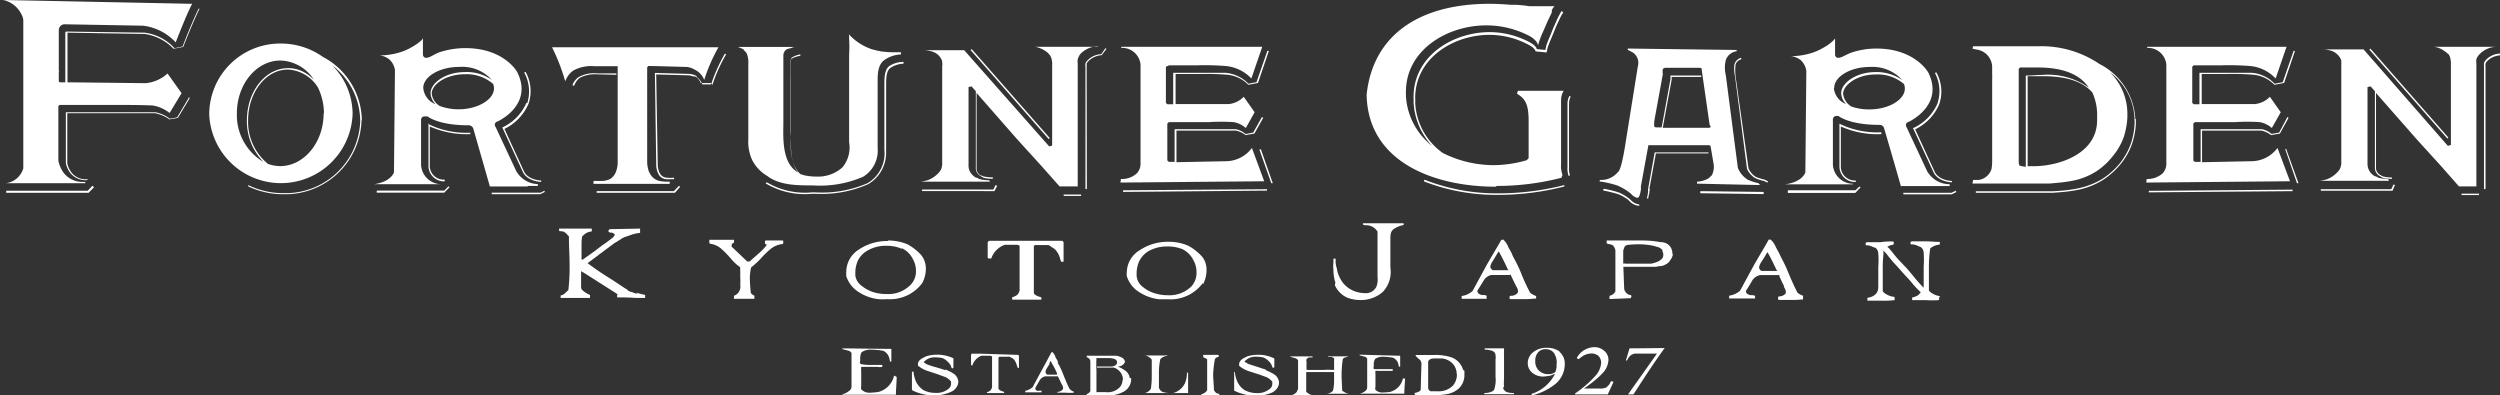<svg xmlns="http://www.w3.org/2000/svg" viewBox="0 0 229.65 36.32"><rect x="0" y="0" width="229.65" height="36.32" fill="#333333" stroke="none"/><defs><style>.cls-1{fill:#fff;}</style></defs><g id="レイヤー_2" data-name="レイヤー 2"><g id="contents"><g id="レイヤー_2-2" data-name="レイヤー 2"><g id="レイヤー_1-2" data-name="レイヤー 1-2"><path class="cls-1" d="M51.92,7.46a18.15,18.15,0,0,0-1.21-3.12H66a15.5,15.5,0,0,0-1.31,3,1.73,1.73,0,0,0-.89-.95,1.71,1.71,0,0,0-.71-.24c-.08,0-2.71-.08-3.54-.09l-.1.13v8.74a2.76,2.76,0,0,0,.1.64.87.87,0,0,0,.13.32,1.29,1.29,0,0,0,1,.75,3.79,3.79,0,0,0,.58.05h.26v.2h-7v-.27h.79a1.71,1.71,0,0,0,.76-.19,1.36,1.36,0,0,0,.49-.6,2.47,2.47,0,0,0,.18-1.07V6.2l0-.12H54.58a3.41,3.41,0,0,0-1.93.41,2,2,0,0,0-.66.82l-.07.15M68.33,4.62a.81.81,0,0,1,.33.48,2.31,2.31,0,0,1,.08.78v6.89a4.08,4.08,0,0,0,.35,1.92,3.57,3.57,0,0,0,1.37,1.46c1.15.88,2.76.88,4.18.88a10,10,0,0,0,4.62-.78,2.8,2.8,0,0,0,1.36-2.65V7.48c0-.63,0-1.57.67-2A2.84,2.84,0,0,1,82.76,5v-.2h-.5a8.36,8.36,0,0,1-1.32-.08,8.27,8.27,0,0,1-.83-.19,5,5,0,0,1-2-1.24L78,3.14v.4a12.85,12.85,0,0,1,0,1.52v8a2.86,2.86,0,0,1-.62,2.32,3.36,3.36,0,0,1-2.42.84,5.16,5.16,0,0,1-1-.1L73.54,16c-.88-.74-1-2.27-.88-3.91V7.33a13.22,13.22,0,0,1,0-1.78c0-.11,0-.14.07-.16a1.46,1.46,0,0,1,.36-.16,2.07,2.07,0,0,1,.43-.1V5a2.22,2.22,0,0,0-.37.09,2.09,2.09,0,0,0-.4.19.36.36,0,0,0-.12.26,17.42,17.42,0,0,0,0,1.77v4.78c0,1.51,0,2.91.68,3.75-1.42-.8-1.38-2.93-1.35-4.39V5.08a.69.69,0,0,1,.27-.53,1.42,1.42,0,0,1,.4-.12A1.76,1.76,0,0,1,73,4.31H67.76a2.41,2.41,0,0,1,.57.25M84.43,16.7h0M100.9,4.3H95.08a2,2,0,0,1,.53.16.8.8,0,0,1,.23.11,2.82,2.82,0,0,1,.36.24.53.53,0,0,1,.13.13l.06.06a.92.92,0,0,1,.16.27,1.71,1.71,0,0,1,.1.74v7.36l-.27.08L88.57,4.61H84.91a3.47,3.47,0,0,1,.55.08,1.59,1.59,0,0,1,.67.31,1.46,1.46,0,0,1,.42.62v.12a1,1,0,0,1,0,.34v8.85a1.45,1.45,0,0,1-.1.62,1.48,1.48,0,0,1-.25.35,2.66,2.66,0,0,1-.94.64,4,4,0,0,1-.69.15h6.37l-.08-.13v0h-.07a4.62,4.62,0,0,1-.65-.07,1.32,1.32,0,0,1-.41-.17h-.08a1.44,1.44,0,0,1-.34-.27,1.19,1.19,0,0,1-.34-.88V8l.27-.07.4.45v7a.77.77,0,0,0,.24.63.66.66,0,0,0,.23.18l.09.05a.66.66,0,0,0,.27.12,2.88,2.88,0,0,0,.59.06h.14v-.13H91a3.7,3.7,0,0,1-.57-.07.43.43,0,0,1-.22-.09l-.1,0a.62.62,0,0,1-.2-.16.68.68,0,0,1-.2-.54V8.54l3.69,4.21,2.28,2.51,1.65,1.86H99V5.84a1.28,1.28,0,0,1,0-.39A1.52,1.52,0,0,1,99.21,5a2.23,2.23,0,0,1,1.58-.74Zm128.49,0h-5.83a2,2,0,0,1,.53.13l.23.11.36.24a.93.93,0,0,1,.14.14l.05,0a1,1,0,0,1,.17.27,2.12,2.12,0,0,1,.1.75v7.38l-.28.08-7.74-8.86h-3.7a2.16,2.16,0,0,1,.56.08,1.45,1.45,0,0,1,.65.31,1.41,1.41,0,0,1,.44.61v.12a1.93,1.93,0,0,1,0,.34v8.86a1.34,1.34,0,0,1-.11.62,1.2,1.2,0,0,1-.25.34,2.54,2.54,0,0,1-.94.64,3.93,3.93,0,0,1-.68.15h6.37l-.08-.12v-.05h-.07a4.62,4.62,0,0,1-.65-.07.88.88,0,0,1-.4-.17h-.09a1.7,1.7,0,0,1-.34-.26,1.28,1.28,0,0,1-.35-.89V8l.28-.07.4.45v7a.85.85,0,0,0,.23.63,1.08,1.08,0,0,0,.24.18l.09.05a.66.66,0,0,0,.27.12,5.73,5.73,0,0,0,.58.07h.15v-.13h-.16a3.7,3.7,0,0,1-.57-.07.73.73,0,0,1-.22-.09l-.1-.06a.59.59,0,0,1-.2-.15.69.69,0,0,1-.21-.54V8.54l3.7,4.21,2.28,2.51,1.64,1.86h1.6V5.84a1.28,1.28,0,0,1,0-.39,1,1,0,0,1,.24-.41,2.21,2.21,0,0,1,1.58-.74ZM213,16.7h0m-98-3.11a3,3,0,0,1-2.4,1.22l-4.53.09V12h5.47a2.16,2.16,0,0,1,.88.41l.81-.14.81-1.45-.12-.07-.8,1.43-.7.13a2,2,0,0,0-.89-.44h-5.63v3h-.53l-.14-.13V11.35l.14-.13h3.67a17.65,17.65,0,0,1,2.3,0,2.28,2.28,0,0,1,1.1.54l.81-1.45-1-1.42a2.23,2.23,0,0,1-1.37.67h-4.89V6.8h2.16a23.07,23.07,0,0,1,2.52.06,3.1,3.1,0,0,1,2,.93h0l.89-.17,1-2.95h-.14l-1,2.88-.74.14a3.33,3.33,0,0,0-2.08-1c-.33,0-1.18,0-2.53,0h-2.3V9.58h-.52l-.15-.12V6.13L107.4,6H110a23.41,23.41,0,0,1,2.54.06,3.69,3.69,0,0,1,2.41,1.15l1-2.91H103v.1a1.69,1.69,0,0,1,1.77,1.53v9.13a1.25,1.25,0,0,1-.36.88,2,2,0,0,1-1.44.5l-.05.33,13.21-.12Zm94.21,0a3,3,0,0,1-2.4,1.22l-4.53.09V12h5.46a2.22,2.22,0,0,1,.88.41l.81-.14.8-1.45-.11-.07-.76,1.43-.7.12a1.9,1.9,0,0,0-.89-.43h-5.62v3h-.54l-.13-.13V11.35l.14-.13h3.67a17.65,17.65,0,0,1,2.3,0,2.28,2.28,0,0,1,1.1.54l.82-1.45-1-1.42a2.23,2.23,0,0,1-1.37.67h-4.89V6.8h2.16a23.07,23.07,0,0,1,2.52.06,3.12,3.12,0,0,1,2,.93h0l.89-.17,1-2.95h-.13l-1,2.88-.74.14a3.28,3.28,0,0,0-2.08-1c-.33,0-1.18,0-2.53,0h-2.3V9.58h-.52l-.14-.12V6.13l.13-.13h2.58a23.52,23.52,0,0,1,2.54.06,3.65,3.65,0,0,1,2.41,1.15l1-2.91H197.24v.1A1.69,1.69,0,0,1,199,5.93v9.13a1.25,1.25,0,0,1-.36.88,2.06,2.06,0,0,1-1.44.5l-.05.33,13.21-.12ZM48.49,17.13H45l-1.52-5.31a.45.45,0,0,0-.44-.31c-2.8,0-3.76-.81-3.77-.82H39a.32.32,0,0,0-.32.28v4.18a1.87,1.87,0,0,0,1.87,1.77h-6.2c1.56-.21,1.83-1.06,1.84-1.09l.09-9.39a1.61,1.61,0,0,0-.54-1,1.66,1.66,0,0,0-.88-.35,6.52,6.52,0,0,0,1.58-.2,5.18,5.18,0,0,0,1.42-.58,4.67,4.67,0,0,0,.89-.64l.1-.17V5a.32.32,0,0,0,.22.31h.1a1,1,0,0,0,.34-.09L39.93,5a4.28,4.28,0,0,1,.44-.2,7.7,7.7,0,0,1,2.38-.38c3.54,0,4.74,2.16,4.75,2.18,1.52,3-1.66,4.49-1.77,4.55a.3.3,0,0,0-.2.12c-.13.09-.07.3,0,.4l1.87,4a2.34,2.34,0,0,0,2,1.24.11.11,0,0,1,0,.08.07.07,0,0,1,0,.09h-.93M40.4,9.74a5,5,0,0,0,1.72.3c1.77,0,3.26-.89,3.26-1.93a1.1,1.1,0,0,0-.08-.4,3.72,3.72,0,0,0-2.59-.89c-1.77,0-3.05.95-3.05,1.77a1.52,1.52,0,0,0,.74,1.15M40,9.56a1.49,1.49,0,0,1-.45-1c0-.89,1.3-1.94,3.18-1.94a3.94,3.94,0,0,1,2.46.73,3.66,3.66,0,0,0-3.05-1.2c-1.77,0-3.26.89-3.26,1.93A1.77,1.77,0,0,0,40,9.57m130.2,7.36H164c1.56-.21,1.83-1.06,1.84-1.09l.09-9.33a1.65,1.65,0,0,0-.53-1,1.73,1.73,0,0,0-.89-.35,6.52,6.52,0,0,0,1.58-.2,5.25,5.25,0,0,0,1.41-.58,4,4,0,0,0,.89-.64l.18-.2V5a.3.3,0,0,0,.22.31h.09a1,1,0,0,0,.34-.09l.38-.18a3.62,3.62,0,0,1,.45-.2,7.22,7.22,0,0,1,2.31-.38c3.54,0,4.74,2.16,4.76,2.18,1.51,3-1.68,4.49-1.77,4.55a.27.27,0,0,0-.2.12c-.13.09-.06.3,0,.4l1.87,4a2.37,2.37,0,0,0,2.07,1.21.11.11,0,0,1,0,.08.14.14,0,0,1,0,.09h-4.48c-.56-2-1.54-5.32-1.54-5.32a.42.42,0,0,0-.43-.3c-2.8,0-3.75-.81-3.76-.82h-.18a.33.33,0,0,0-.33.28v4.18a1.86,1.86,0,0,0,1.86,1.77ZM170,9.76a4.79,4.79,0,0,0,1.72.29c1.77,0,3.26-.88,3.26-1.92a1.15,1.15,0,0,0-.08-.41,3.72,3.72,0,0,0-2.59-.88c-1.77,0-3,1-3,1.77A1.53,1.53,0,0,0,170,9.74m-1.54-1.63a1.76,1.76,0,0,0,1.12,1.45,1.49,1.49,0,0,1-.45-1c0-.89,1.3-1.94,3.18-1.94a4.09,4.09,0,0,1,2.44.74,3.7,3.7,0,0,0-3-1.21c-1.77,0-3.26.89-3.26,1.93m-31,9a23.76,23.76,0,0,0,5.94-.75l.1-.27a2.38,2.38,0,0,1-.13-1V9.25a1.87,1.87,0,0,1,.1-.62,1.55,1.55,0,0,1,.14-.29h-4.2l-.09.27h0c.82.48,1.07,1.07,1.07,2.52v3.4l-.18.19a11.18,11.18,0,0,1-2.93.45,10.43,10.43,0,0,1-4.78-1.12A6,6,0,0,1,130,9.41,2.29,2.29,0,0,0,130,9V9c0-3.63,3.48-5.8,6.85-5.8a7.68,7.68,0,0,1,3.72,1,1.39,1.39,0,0,1,.41.35.53.53,0,0,1,.08.17h0l1,.1.06-.19a1.47,1.47,0,0,1,.08-.35c.09-.24.18-.48.31-.78l.23-.55c.09-.23.18-.47.29-.7l.29-.62.1-.19a1.27,1.27,0,0,1,.18-.27L143.47,1a1.67,1.67,0,0,0-.18.28l-.13.24c-.11.23-.19.41-.27.59s-.21.46-.3.7l-.22.55c-.12.25-.22.52-.32.79a3,3,0,0,1-.08.36v.08l-.8-.08a.49.49,0,0,0-.08-.18,1.82,1.82,0,0,0-.45-.38,7.86,7.86,0,0,0-3.79-1c-3.44,0-7,2.23-7,5.95a.29.29,0,0,0,0,.13,1.61,1.61,0,0,1,0,.31,6.32,6.32,0,0,0,1.69,4.05,6.26,6.26,0,0,1-2.39-4.56V8.64a.74.74,0,0,1,0-.21c0-3.82,3.76-6.1,7.39-6.1a8.52,8.52,0,0,1,4,1,2.07,2.07,0,0,1,.58.48,1,1,0,0,1,.17.36h0a2.9,2.9,0,0,1,.12-.42,7.81,7.81,0,0,1,.31-.78l.22-.5c.1-.23.2-.47.31-.7s.18-.38.3-.62l0-.23a2.16,2.16,0,0,1,.24-.35h-2.32L140,.5l-.68-.06h-.56C138,.38,137.4.35,136.84.35c-6.63,0-10.74,3-11.3,8.34.1,6.2,6.2,8.46,11.86,8.46M161.71,17l-5.82-.13,0-.06v-.06l0-.06c.25,0,1.05-.15,1.28-.54h.05a1.67,1.67,0,0,0,.18-1.16l-.27-1.58-.11-.07h-5.6l-.68,3.73a1.22,1.22,0,0,0,0,.27,2.68,2.68,0,0,1-.11.55c-.05.19-.13.28-.26.28a1.06,1.06,0,0,1-.49-.31l-.18-.16a5.14,5.14,0,0,0-1.13-.66,10,10,0,0,0-1.51-.36h-.12V16.6l.06-.07a2,2,0,0,0,1.62-.72c.16-.1.4-.67.74-2.91l1.09-6.79a1.15,1.15,0,0,0-.51-1.32l-.41-.21V4.46l10,.13v.12a1.21,1.21,0,0,0-1,.82,2.84,2.84,0,0,0,0,1.36l1.11,8.53a2.27,2.27,0,0,0,.93,1.1,5.66,5.66,0,0,0,1,.32l0,.06Zm-4.66-5.51-.73-5.06h0a.15.15,0,0,0,0-.11.21.21,0,0,0-.18-.09H153a.28.28,0,0,0-.27.16v.31a.39.39,0,0,1,0,.21l-.77,4.22v.14a.76.76,0,0,0,0,.3c0,.09.07.13.2.13h.48l.81-4.43V7.11l0-.17h2.82v.13h-2.71v.24l-.82,4.43H157a.17.17,0,0,0,.15-.13ZM97.71,18h1.6v-.13h-1.6ZM56.62,6.87V6.74H54.85a2.93,2.93,0,0,0-1.71.35,1.61,1.61,0,0,0-.53.65l0,.13h.12l.06-.11a1.57,1.57,0,0,1,.47-.61,3,3,0,0,1,1.63-.32ZM61.9,17.56H54.81v.15H62l.48-.55-.11-.09Zm3.54-9.75A14.13,14.13,0,0,1,66.7,5l-.11-.08a15.6,15.6,0,0,0-1.27,2.83h-.81A1.28,1.28,0,0,0,64,7.09V7l-.18-.1a2.47,2.47,0,0,0-.47-.11l-3.11-.09h-.08l.12,8.45a1.82,1.82,0,0,0,.08.52,1.17,1.17,0,0,0,.1.26.87.87,0,0,0,.71.53,4.17,4.17,0,0,0,.5,0h.25v-.14a2.81,2.81,0,0,1-.71,0,.77.77,0,0,1-.62-.45,1.17,1.17,0,0,1-.09-.24,1.69,1.69,0,0,1-.08-.5l-.14-8.29,3,.08a2.73,2.73,0,0,1,.41.1l.09,0h.06a1.14,1.14,0,0,1,.53.61v0h1Zm24.91,9.75h1l.25-.49L91.45,17l-.2.41H84.7v.14h5.65ZM99.82,6.07V5.85a.7.7,0,0,1,.14-.21,1.89,1.89,0,0,1,1.24-.57l.44-.58-.1-.06-.38.55a1.83,1.83,0,0,0-1.29.6.6.6,0,0,0-.16.25.57.57,0,0,0,0,.26V17.37h.13Zm-3.39,6.61L89.26,4.51l-.1.09,7.17,8.17Zm123.23,4.7h-6.47v.14h6.59L220,17l-.13-.06Zm6.46.54h1.6v-.13h-1.6Zm3.52-13a1.89,1.89,0,0,0-1.3.6,1.32,1.32,0,0,0-.16.25,1.22,1.22,0,0,0,0,.27V17.37h.14V6.07a.81.81,0,0,1,0-.22.8.8,0,0,1,.13-.21,1.77,1.77,0,0,1,1.2-.55Zm-4.73,7.72-7.16-8.17-.1.09,7.17,8.17ZM103.17,17.63l13.22-.12v-.13l-13.22.1Zm13.75-.8-1.1-3.13-.13.05,1.09,3.08Zm80.47.7v.14l13.21-.11v-.14Zm12.53-3.83L211,16.83l.14,0L210,13.66Zm-160.25,4c-.29,0-.59,0-.88,0H45.17v.14h4.46l.42-.21L50,17.52Zm-8.86-.19h-6.2v.19h6.2l.48-.5-.09-.09Zm-1.45-6.2v4a1.43,1.43,0,0,0,1.49,1.35V16.5a1.28,1.28,0,0,1-1.37-1.21h0V11.62a8.34,8.34,0,0,0,3.72.7v-.13a7.85,7.85,0,0,1-3.76-.75Zm9-1.87a4.43,4.43,0,0,1-2.22,2.27h0l1.85,4c.35.88,1.5,1,1.72,1v-.13c-.21,0-1.28-.11-1.6-.89l-1.77-3.85a4.56,4.56,0,0,0,2.21-2.31,3.62,3.62,0,0,0-.27-2.93l-.13.06a3.56,3.56,0,0,1,.28,2.82m122,8h-6.2v.24h6.2l.48-.5-.1-.09Zm7.56-8a4.45,4.45,0,0,1-2.21,2.27h-.06l1.86,4c.35.88,1.5,1,1.72,1v-.13c-.21,0-1.28-.11-1.6-.89l-1.77-3.85a4.53,4.53,0,0,0,2.21-2.31,3.62,3.62,0,0,0-.27-2.93l-.13.06A3.54,3.54,0,0,1,178,9.42m1.26,8.29c-.29,0-.59,0-.88,0h-3.54v.14h4.45l.42-.21-.06-.12Zm-6.44-5.42v-.14a7.83,7.83,0,0,1-3.75-.74l-.1-.05v4a1.44,1.44,0,0,0,1.5,1.36v-.14a1.29,1.29,0,0,1-1.37-1.19V11.62a8.2,8.2,0,0,0,3.72.7M144.2,9.07a1.11,1.11,0,0,1,.09-.19l-.11-.07a2.12,2.12,0,0,0-.11.21,1.69,1.69,0,0,0-.08.5c0,.23,0,.45,0,.67v5.18a2.1,2.1,0,0,0,.1.79l.13-.05a1.86,1.86,0,0,1-.09-.74V9.53a1.77,1.77,0,0,1,.07-.46m52,1.86v.48a7,7,0,0,1-.37,1.86,6.17,6.17,0,0,1-1,1.77,7.32,7.32,0,0,1-1.62,1.47,6.89,6.89,0,0,1-2.38.94,14.43,14.43,0,0,1-1.47.2l-.78.06H181.5v-.14h7.07l.77-.05a14.23,14.23,0,0,0,1.46-.2,7.17,7.17,0,0,0,2.33-.89,7.26,7.26,0,0,0,1.6-1.43,6.33,6.33,0,0,0,1-1.78,6.67,6.67,0,0,0,.35-1.82v-.07a.61.61,0,0,0,0-.19v-.21a5.54,5.54,0,0,0-2.26-4.29,5.35,5.35,0,0,1,1.6,3.71v.44a7,7,0,0,1-.34,1.82,5.65,5.65,0,0,1-.95,1.67,6.53,6.53,0,0,1-1.5,1.42,6.34,6.34,0,0,1-2.17.89,13.47,13.47,0,0,1-1.42.2l-.76.07h-7.09l.06-.33h.52a1.47,1.47,0,0,0,1.17-1,4.34,4.34,0,0,0,.06-.71V7.37a5.42,5.42,0,0,0,0-.57V6.12a1.65,1.65,0,0,0-1.44-1.57l-.37-.08.06-.22h6a9.49,9.49,0,0,1,5.61,1.63,6,6,0,0,1,3.29,5.05m-10.63,4.29a3.78,3.78,0,0,0,.57.1V6.94h.17c.38,0,.88-.06,1.34-.06a6.51,6.51,0,0,1,4.28,1.17c-.82-1.22-2.37-1.85-4.67-1.85h-1.64l-.13.12V15ZM187.64,7h-1.38v8.27h.51c2.36,0,5.87-1.13,5.87-4.22v-.35a4.94,4.94,0,0,0-.44-2.21c-.88-1-2.36-1.49-4.54-1.49M149.57,18.39l.13.1a1.33,1.33,0,0,0,.88.42v-.13a1.25,1.25,0,0,1-.76-.39l-.12-.11a4.33,4.33,0,0,0-1-.6,10,10,0,0,0-1.31-.33h-.08l-.06.12.11.05a11.74,11.74,0,0,1,1.3.32,4.67,4.67,0,0,1,1,.58m9.66-12.5a3.41,3.41,0,0,0,.06,1.1l1.1,8.5a2,2,0,0,0,.74.84,4.12,4.12,0,0,0,.84.27l.29.15.06-.12-.31-.16a4.6,4.6,0,0,1-.82-.26,1.8,1.8,0,0,1-.66-.76L159.43,7a4.79,4.79,0,0,1,0-1.07h0a.72.72,0,0,1,.52-.48V5.31a.84.84,0,0,0-.62.6m-7.82,11.45.6-3.27h4.83V14H152l-.61,3.38v.27a5.08,5.08,0,0,1-.11.58h.13c0-.17.08-.37.11-.59a.52.52,0,0,1,.05-.27m10.44.26-5.82-.07v.19l5.82.08ZM81.4,13.76v-6c0-.5,0-1.27.42-1.54A2.33,2.33,0,0,1,83,5.85V5.69a2.34,2.34,0,0,0-1.28.36c-.47.31-.48,1.12-.48,1.66v6.05a3.18,3.18,0,0,1-1.55,3.07,10.54,10.54,0,0,1-4.83.84h-.25a6.87,6.87,0,0,1-4.18-.93l-.09.11a7,7,0,0,0,4.27.95h.25a10.66,10.66,0,0,0,4.89-.88,3.35,3.35,0,0,0,1.64-3.16M16.83,4.25l-.8.18A4.47,4.47,0,0,0,13.29,3L6.15,2.9A.12.12,0,0,0,6,3H6V7.56H5.49L5.4,7.48h0V6.55h.06L5.4,6.48V2.75a.54.54,0,0,1,.54-.52l7.2.13a4.9,4.9,0,0,1,3,1.53c.39-1,1.05-2.66,1.51-3.54L.28,0A2.43,2.43,0,0,1,2,1.38a1.16,1.16,0,0,1,.14.47c0,.28,0,12.56,0,13.61A1.9,1.9,0,0,1,.53,16.83h7.3v-.12H7.66a2.19,2.19,0,0,1-1.77-.78,2.78,2.78,0,0,1-.53-1.19v-5l.12-.1h5.25c1.1,0,2.2,0,3.3.05a3.4,3.4,0,0,1,1.55.69l1.1-1.82L15.39,6.75a3.44,3.44,0,0,1-2,.89L6.2,7.56V3l7.09.12a4.59,4.59,0,0,1,2.65,1.36l.89-.17c.45-1.13,1.07-2.66,1.5-3.5L18.25.79c-.44.88-1.06,2.38-1.47,3.46m16.43,6.83A7,7,0,0,1,26,17.84a7.37,7.37,0,0,1-3.2-.72V17a7.25,7.25,0,0,0,3.2.74,6.86,6.86,0,0,0,7.09-6.62h0A6.47,6.47,0,0,0,30.51,6a6.32,6.32,0,0,1,1.88,4.49,6.59,6.59,0,0,1-13.17,0A6.51,6.51,0,0,1,25.8,4a6.64,6.64,0,0,1,3.85,1.22,6.68,6.68,0,0,1,3.59,5.84m-9,3.86a5.35,5.35,0,0,1-1.56-3.86c0-2.66,1.69-4.8,3.78-4.8a3,3,0,0,1,1.33.3,3.8,3.8,0,0,1,1.05.77,3.78,3.78,0,0,0-3.08-1.77c-2.2,0-4,2.17-4,4.85a5,5,0,0,0,2.48,4.49m5.52-4.49a5.61,5.61,0,0,0-.54-2.35,3.43,3.43,0,0,0-2.78-1.67c-2,0-3.65,2.09-3.65,4.67a5,5,0,0,0,1.83,4,3.51,3.51,0,0,0,1.11.2c2.2,0,4-2.18,4-4.86M8.49,17.06h0l-.43.46H.57v.19H8.14l.5-.51-.1-.09Zm122.33-.54v.15a18.25,18.25,0,0,0,6.81,1.23,24.34,24.34,0,0,0,6.07-.77V17a24.55,24.55,0,0,1-6,.76,18,18,0,0,1-6.81-1.24M17.33,9l-1.06,1.78-.66.13a3.23,3.23,0,0,0-1.35-.6H6.05V15a2.23,2.23,0,0,0,.43.92,1.81,1.81,0,0,0,1.44.63H8l.08-.08-.05,0H7.91a1.67,1.67,0,0,1-1.32-.59A2.22,2.22,0,0,1,6.18,15V10.4h8.06a3.42,3.42,0,0,1,1.33.57l.77-.14L17.44,9l-.11-.06ZM71.91,22.09H70.33l-.06.06v.23l.07.06a.15.15,0,0,1,.07,0v.1a5.6,5.6,0,0,1-.76.78l-.2.18c-.21.18-.42.36-.58.52h-.23l-1.43-1.36a.2.2,0,0,1,0-.11.28.28,0,0,1,.05-.16.19.19,0,0,1,.12-.07l.05-.06v-.23l-.11,0H65.16l0,.08v.22l.07.06a1.93,1.93,0,0,1,1,.44,9.24,9.24,0,0,1,.88.89,4.12,4.12,0,0,0,.89.83,1,1,0,0,0,0,.25q0,.34,0,.69a5.06,5.06,0,0,1,0,.68.89.89,0,0,1-.58,1v.28h1.75l.13,0v-.22l0-.07a.75.75,0,0,1-.33-.25q-.07-.65-.09-1.29A4.29,4.29,0,0,1,69,24.56a7.18,7.18,0,0,0,.95-.88,7.93,7.93,0,0,1,.89-.85,2,2,0,0,1,1.05-.41l.06-.07v-.22Zm9.67,0a4.71,4.71,0,0,1,1.78.35,4.93,4.93,0,0,1,1.27,1,2,2,0,0,1,.42,1.25A2.83,2.83,0,0,1,84.72,26a3.69,3.69,0,0,1-3.22,1.48,5.34,5.34,0,0,1-.8,0,4.13,4.13,0,0,1-1.77-.62,2.7,2.7,0,0,1-1.19-1.49,2.54,2.54,0,0,1,0-.39,2.42,2.42,0,0,1,1.16-2.06,4.64,4.64,0,0,1,2.68-.78m1.25.71a3.41,3.41,0,0,0-1.34-.27,3.31,3.31,0,0,0-1.77.42,2.18,2.18,0,0,0-.89.89,2.73,2.73,0,0,0-.26,1.16v.24a1.39,1.39,0,0,0,.56.95,3.4,3.4,0,0,0,1.07.59,4,4,0,0,0,1.24.18,2.87,2.87,0,0,0,2.13-.77,1.75,1.75,0,0,0,.57-1.32,2.16,2.16,0,0,0-.28-1.11,2.11,2.11,0,0,0-1-1M110.49,26a3.68,3.68,0,0,1-3.23,1.49h-.79a4.23,4.23,0,0,1-1.78-.63,2.66,2.66,0,0,1-1.18-1.49,1.28,1.28,0,0,1,0-.39A2.4,2.4,0,0,1,104.67,23a4.65,4.65,0,0,1,2.71-.79,4.48,4.48,0,0,1,1.77.36,4.84,4.84,0,0,1,1.27,1,1.89,1.89,0,0,1,.41,1.26,2.7,2.7,0,0,1-.33,1.3M109.91,25a2.17,2.17,0,0,0-.29-1.11,2.2,2.2,0,0,0-1-1,3.62,3.62,0,0,0-1.34-.25,3.47,3.47,0,0,0-1.78.43,2.27,2.27,0,0,0-.83.88,2.73,2.73,0,0,0-.26,1.16v.24a1.43,1.43,0,0,0,.56,1,3.19,3.19,0,0,0,1.07.58,4.06,4.06,0,0,0,1.24.19,2.88,2.88,0,0,0,2.13-.78,1.81,1.81,0,0,0,.5-1.32M95.14,22.51h1.17a1.42,1.42,0,0,1,.23.14l.09.07A1.12,1.12,0,0,1,97,23a2,2,0,0,1,.36.68l.11.36.08,0h.15V22.23l-.13-.11H90.84l-.11.13v1.43l.06.06H91l.06,0a2,2,0,0,1,1.24-1.25H93.5l.16.08v4.14l-.14.3a1.06,1.06,0,0,1-.54.29v.23h2.43l.25,0v-.15l0-.07a1.71,1.71,0,0,1-.3-.09c-.25-.1-.39-.21-.39-.34V22.6l.08-.08ZM58.56,27l-.36-.1a.33.33,0,0,0-.18-.08h-.08l-.15-.09h-.06l-.1-.12-.3-.18h0l-.13-.09-1-.66c-.7-.43-1.38-.88-2-1.34l-.26-.2v0l.08,0,.81-.6a1.24,1.24,0,0,0,.22-.18l.15-.1.07-.05.84-.63s.19-.13.33-.25l.19-.1a1.2,1.2,0,0,1,.24-.15l.19-.13.08-.05a1.57,1.57,0,0,1,.42-.18l.24-.08a3.69,3.69,0,0,1,1-.25h0V21L56,21.05l-.12.15v.05l.14.12h.21l.24.14a.32.32,0,0,1-.07.19l-.1.12-.3.23-.29.22-.38.26-.38.29-.24.18a.61.61,0,0,1-.16.12l-.11.08-.94.67-.08-.06V22.36a4.07,4.07,0,0,1,.05-.61,1.22,1.22,0,0,1,.89-.49h0V21h-3v.22h0l.39.05a1,1,0,0,1,.27.19l.24.25c0,.95.06,1.77.06,2.42a18.13,18.13,0,0,1-.11,2.51l-.32.31a.75.75,0,0,1-.39.19h0v.23h2.7l0-.21v-.06c-.71-.33-.8-.57-.82-.64V24.91h0l.34.2L56.69,27l.07.06v0h-.07v.26h.16c.48,0,.95,0,1.52.05h.89v-.28c-.28-.06-.55-.13-.82-.21m82.52.55a8.47,8.47,0,0,1-1.13.05h-1.1l-.06-.05v-.19l.05-.07a.82.82,0,0,0,.68-.25c.11-.18,0-.44-.13-.64l-.05-.1c-.15-.29-.28-.58-.43-.89l0-.08-.1.05H137a1.08,1.08,0,0,0-.67.45l-.62,1a.34.34,0,0,0,.23.32.42.42,0,0,0,.24.07.82.82,0,0,1,.38.06l0,.06v.18l0,.05h-2.29v-.26a1.87,1.87,0,0,0,1-.46l1.26-2.32c.5-.89,1-1.69,1.37-2.36l.18-.05a1.79,1.79,0,0,1,.46.66,1.3,1.3,0,0,0,.14.26l.17.32.05.12a4.09,4.09,0,0,0,.23.47,11.33,11.33,0,0,1,.58,1.22,17.75,17.75,0,0,0,.81,1.77c0,.05.13.19.59.38l0,.06v.17Zm-2.33-2.57-.12-.11c-.18-.4-.42-.89-.66-1.34l-.17-.31h0a1.51,1.51,0,0,0-.18.26l-.07.12-.34.56a1.14,1.14,0,0,0-.19.47c0,.1.08.21.23.31h1.58m26.92,2.33v.29l0,.06a8.62,8.62,0,0,1-1.13.05h-1.1l-.06-.05v-.2l.05-.07A.87.87,0,0,0,164,27c.12-.18,0-.44-.13-.65l0-.1c-.15-.28-.28-.57-.42-.88v-.1l-.11,0h-1.67a1.19,1.19,0,0,0-.68.45c-.2.34-.4.69-.61,1a.31.31,0,0,0,.22.32.36.36,0,0,0,.24.07,1,1,0,0,1,.38.06v.25H158.9l-.06,0v-.26a1.9,1.9,0,0,0,1-.45l1.27-2.34c.5-.89,1-1.68,1.36-2.36l.18,0a1.75,1.75,0,0,1,.46.65l.14.27.17.31.06.12c.07.16.15.32.23.47q.32.6.57,1.23c.33.78.6,1.38.81,1.77,0,.05.14.18.59.37m-2.36-2.28-.12-.11c-.19-.39-.42-.89-.66-1.33-.07-.12-.17-.3-.17-.31h0a1.2,1.2,0,0,0-.18.26l-.06.11-.36.57a1.08,1.08,0,0,0-.18.46.41.41,0,0,0,.23.32h1.5m-9.67-1.6a.54.54,0,0,1,0,.18,1.39,1.39,0,0,1-.12.28l-.05.07a1.08,1.08,0,0,1-.53.5,1.21,1.21,0,0,1-.42.13h-.14l-.27.06h-3l.08,2.05a.79.79,0,0,0,.44.52h0c.17,0,.23.09.23.12l-.07.19-1.95.08h0v-.3a.79.79,0,0,0,.54-.4V23a.79.79,0,0,0-.13-.33.45.45,0,0,0-.23-.2l-.38-.08-.06-.06v-.17l0-.07h1.81c.6,0,1.1,0,1.42,0a9.79,9.79,0,0,1,1.71.15h.11a1.65,1.65,0,0,1,.32.07,1,1,0,0,1,.66,1m-.88-.29a.81.81,0,0,0-.56-.35,3.07,3.07,0,0,0-.5-.13,6.83,6.83,0,0,0-1.19-.1,8.85,8.85,0,0,0-.89.05h-.09l-.15.06a.34.34,0,0,0-.14.15l-.11.31v1.21a.36.36,0,0,1,.21,0h2.34a2.62,2.62,0,0,0,.48-.13,1.36,1.36,0,0,0,.54-.33.63.63,0,0,0,0-.72m25.54,4.16a1.56,1.56,0,0,1-.67-.22,1.12,1.12,0,0,1-.36-.29v-2a11.67,11.67,0,0,1,.12-1.87,1.51,1.51,0,0,1,.88-.35v-.25h-.06c-.42,0-.84-.05-1.26-.05h-1.27l-.1.07v.15l.05.06h.08a1.15,1.15,0,0,1,.41.08l.4.17a.65.65,0,0,1,.27.53,8.55,8.55,0,0,1,0,1.24v1.77a.67.67,0,0,0,0,.2c-.35-.36-.69-.74-1-1.14l-.57-.67-.24-.25-.31-.33c-.08-.07-.15-.16-.23-.24a6.79,6.79,0,0,1-.44-.53c-.15-.19-.28-.34-.42-.5l-.13-.1a.26.26,0,0,1,.11-.07,1.33,1.33,0,0,1,.43-.13l.05-.06v-.18l-.05-.06c-.39,0-.78,0-1.16.07h-1.28l-.09.07v.21h.08a1.15,1.15,0,0,1,.41.08l.33.14h.07a.73.73,0,0,1,.27.53,8.55,8.55,0,0,1,0,1.24v1.84c0,.54-.32.89-1,1l0,.08v.18h1.31a8.27,8.27,0,0,0,1.19-.05l0-.07v-.18l-.07-.06a1.48,1.48,0,0,1-.67-.22,1,1,0,0,1-.35-.28v-2a10.17,10.17,0,0,1,.06-1.35v-.4l.21.23a3.07,3.07,0,0,1,.28.35,2.47,2.47,0,0,1,.24.29c.09.11.31.35.47.52l.33.37c.18.21.36.41.56.62s.4.43.58.66l.27.31.49.5-.23.25a1.68,1.68,0,0,1-.56.22v.24h1.24a8.05,8.05,0,0,0,1.18,0l.06-.06v-.19Zm-55.6-1a2.28,2.28,0,0,0,1.13,1.14,3.51,3.51,0,0,0,1.16.22,3.07,3.07,0,0,0,2.1-.73,2.67,2.67,0,0,0,.71-2.27V22c0-.46,0-.82.46-1.05a2.24,2.24,0,0,1,.76-.28v-.16h-3.1l-.64,0v.07c0,.1.17.11.26.11a1.2,1.2,0,0,1,1.08.59v4.2a1.7,1.7,0,0,1-.12.89,1.1,1.1,0,0,1-.77.55,1.2,1.2,0,0,1-.38,0,2.57,2.57,0,0,1-1.86-.88,3.15,3.15,0,0,1-.56-1.11,3.15,3.15,0,0,0-.09-.42,1.87,1.87,0,0,1-.07-.4v-.35h-.2v.36a2.66,2.66,0,0,0,0,.69,3.8,3.8,0,0,0,.18,1.16M90.07,32.49h-.8l-.07.07v1h.12a1.42,1.42,0,0,1,.83-.88H91a.2.2,0,0,1,.13.09v2.83l-.1.21a.78.78,0,0,1-.37.22v.08h1.58V36L92,35.92c-.28-.12-.28-.23-.28-.27v-2.8l.07-.08h.78a.3.3,0,0,1,.3.09l.07,0a1.1,1.1,0,0,1,.23.2,1.23,1.23,0,0,1,.23.49l.09.24h.11V32.67l-.06-.07Zm8.57,3.44v.14a4.09,4.09,0,0,1-.78,0h-.73V36a.68.68,0,0,0,.49-.22c.09-.14,0-.33-.09-.48l-.35-.73H96a.84.84,0,0,0-.48.33l-.41.73a.24.24,0,0,0,.16.27h.17a.64.64,0,0,1,.24,0v.14h-1.5v-.14a1.42,1.42,0,0,0,.68-.34L95.7,34c.35-.64.65-1.19.89-1.65h.1a1.29,1.29,0,0,1,.27.45c0,.06.06.12.1.19s.08.14.11.2v.09c0,.12.1.22.15.33a7.06,7.06,0,0,1,.39.89c.23.55.41,1,.55,1.23,0,0,.11.15.41.27m-1.58-1.58,0-.14a6.67,6.67,0,0,0-.45-.88l-.12-.24h0a.39.39,0,0,0-.11.17l0,.1-.24.39a.89.89,0,0,0-.13.34.32.32,0,0,0,.17.26h1M86.8,34c-.15-.06-.42-.15-.88-.28a7.06,7.06,0,0,1-.79-.26l-.21-.13-.07-.06a1.29,1.29,0,0,1,1.1-.44,2.73,2.73,0,0,1,.64.07,1.49,1.49,0,0,1,.5.36,1,1,0,0,1,.32.54l.11.05.06-.09v-.85a3.53,3.53,0,0,0-2.51-.18l-.31.16a.92.92,0,0,0-.31.24.48.48,0,0,0-.11.47,2.65,2.65,0,0,0,.89.48l.88.29.71.26a1.39,1.39,0,0,1,.54.42.54.54,0,0,1,0,.18.55.55,0,0,1-.19.45,1.68,1.68,0,0,1-1.22.41,2.42,2.42,0,0,1-1.12-.25,2,2,0,0,1-.65-.71,3,3,0,0,1-.27-1h-.08l-.06.06V35.8l.06.07a4.43,4.43,0,0,0,2.09.45A3.68,3.68,0,0,0,87.35,36a1.12,1.12,0,0,0,.48-.38.9.9,0,0,0,.2-.61,1,1,0,0,0-.38-.65,3.56,3.56,0,0,0-.8-.41m29.42,0-.89-.29-.78-.25s0-.05-.22-.14l-.06-.06a1.33,1.33,0,0,1,1.11-.44,2.7,2.7,0,0,1,.63.07,1.53,1.53,0,0,1,.51.36,1.1,1.1,0,0,1,.31.54l.11.06.07-.09V33l0-.07a3.23,3.23,0,0,0-1.5-.34,3.48,3.48,0,0,0-1,.15l-.31.16a.89.89,0,0,0-.3.24.53.53,0,0,0-.11.47,2.67,2.67,0,0,0,.89.49l.88.28.72.26a1.49,1.49,0,0,1,.54.42.61.61,0,0,1,0,.19.54.54,0,0,1-.19.44,1.73,1.73,0,0,1-1.22.42,2.48,2.48,0,0,1-1.11-.26,1.85,1.85,0,0,1-.65-.71,2.86,2.86,0,0,1-.27-1h0l-.06.06v1.68a4.27,4.27,0,0,0,2,.47,3.58,3.58,0,0,0,1.44-.27,1.18,1.18,0,0,0,.48-.38.9.9,0,0,0,.2-.61,1,1,0,0,0-.37-.65,3.88,3.88,0,0,0-.81-.42m-12.4.72v.13a1.32,1.32,0,0,1-.75,1.14,2.93,2.93,0,0,1-1.48.31H99.82v-.12a.53.53,0,0,0,.34-.28l0-2.72c0-.13-.06-.25-.26-.37h-.07v-.15h2.71a1.72,1.72,0,0,1,.5.16.52.52,0,0,1,.3.4.65.65,0,0,1-.42.39l-.22.06h0a2.29,2.29,0,0,1,.58.3,1,1,0,0,1,.5.74m-.62.17a1.21,1.21,0,0,0-.83-1.13.54.54,0,0,0-.18,0h-1.37a.17.17,0,0,1,0-.1h1.29c.21,0,.5-.1.54-.33a.27.27,0,0,0-.06-.24c-.11-.14-.39-.21-.83-.21h-1a10.65,10.65,0,0,0,0,1.13v2h.86a1.5,1.5,0,0,0,1.36-.54,1.12,1.12,0,0,0,.18-.62m5.91-.66h0a2.41,2.41,0,0,1-.18,1,1.69,1.69,0,0,1-.76.78,1,1,0,0,1-.6.13,2.22,2.22,0,0,1-.51-.06.61.61,0,0,1-.52-.44V34.22a5.58,5.58,0,0,1,.13-1.23.89.89,0,0,1,.64-.29h0v-.05h-2.16a.82.82,0,0,1,.43.12.86.86,0,0,1,.3.27v1.5a7.58,7.58,0,0,1-.08,1.17.86.86,0,0,1-.58.4h0v0h4V34.27h0Zm2.48,1.64c0-.5-.07-1-.07-1.45A10.06,10.06,0,0,1,111.6,33l.08-.12.31-.15-.08-.13h-1.38v.22l.22.09.14.1v2.81a.57.57,0,0,1-.19.24,1.49,1.49,0,0,1-.36.17v.09l.08,0H112v-.08l0-.07a.44.44,0,0,1-.42-.24m22.94-1.88v.34a1.68,1.68,0,0,1-.48,1.26,2.16,2.16,0,0,1-1,.53,5.1,5.1,0,0,1-1.17.11H130l-.06-.13V36.1c.32-.06.5-.15.57-.29l0-.13.06-2.18a.54.54,0,0,0-.27-.55l-.18-.18-.07-.06v-.1c.06,0,.19,0,1.67,0a4.67,4.67,0,0,1,1.62.22,1.72,1.72,0,0,1,1.06,1.15m-.59.38a1.37,1.37,0,0,0-.14-.62,1.34,1.34,0,0,0-.48-.55,1.61,1.61,0,0,0-.7-.26h-.37a2.41,2.41,0,0,0-.38,0c-.31,0-.48.1-.55.29v2.48c.07.13.14.22.22.24h.6a1.86,1.86,0,0,0,1.44-.5,1.56,1.56,0,0,0,.38-1.07m-51.7.13h0A2,2,0,0,1,80.71,36a5.69,5.69,0,0,1-.71.07,1.05,1.05,0,0,1-.89-.31.76.76,0,0,1,0-.3V34.14a3.23,3.23,0,0,1,0-.44H80.6a1.09,1.09,0,0,0,.44,0,.54.54,0,0,0,0-.18h-1a4,4,0,0,1-.88-.06c-.27-.05-.13-.23-.14-.41s0-.56.15-.71a1.48,1.48,0,0,1,.89-.22,7.6,7.6,0,0,1,1.07.1,1.07,1.07,0,0,1,.48.46,1.67,1.67,0,0,1,.14.53h.13V32.05h-.07L77.39,32h0v.07l.49.13a.48.48,0,0,1,.34.23v3.12a.51.51,0,0,1-.28.4,1.31,1.31,0,0,1-.56.26v.05H82.3c0-.51.06-1.07.07-1.64h0Zm46.74.27h0A1.62,1.62,0,0,1,127.69,36a4,4,0,0,1-.6.05.88.88,0,0,1-.74-.24.39.39,0,0,1,0-.26V34.43a2.16,2.16,0,0,1,0-.36.25.25,0,0,1,.17,0h1.41a.43.43,0,0,0,0-.16h-1.62c-.24,0-.1-.2-.11-.36a.88.88,0,0,1,.13-.59,1.27,1.27,0,0,1,.76-.19,6.56,6.56,0,0,1,.88.09,1,1,0,0,1,.41.38,1.69,1.69,0,0,1,.12.44h.12v-1h-.07l-3.66-.1h0v.06l.42.11a.39.39,0,0,1,.28.2v2.65a.45.45,0,0,1-.22.35,1.09,1.09,0,0,1-.48.21H129c0-.43.05-.88.07-1.39h0ZM123.29,36c0-.57-.05-1.07-.05-1.45a10.27,10.27,0,0,1,.11-1.57.38.38,0,0,1,.24-.15l.3-.1H122v.05a1.33,1.33,0,0,0,.28,0,.59.59,0,0,1,.27.14.53.53,0,0,1,0,.18v.62c0,.22.07.28-.19.26a5,5,0,0,0-.77,0h-1.48c-.11,0-.08,0-.09-.11a4.8,4.8,0,0,1,0-.54v-.08a.36.36,0,0,1,0-.25.43.43,0,0,1,.24-.17l.2,0h.11v-.09h-2.1a3.53,3.53,0,0,0,.46.15c.18.05.28.13.31.23v2.61l-.14.3a.91.91,0,0,1-.7.29h2.22a1.28,1.28,0,0,1-.63-.33.24.24,0,0,1,0-.12V34.18h2.56s0,.22,0,.27v.44a4.11,4.11,0,0,1-.1,1,.88.88,0,0,1-.63.28h2.1a1.09,1.09,0,0,1-.61-.29m14.85-.36a3.86,3.86,0,0,1,0-.68V32.54a1.13,1.13,0,0,1,0-.26V32h-1.77v.12a1.73,1.73,0,0,1,.55.07.64.64,0,0,1,.3.14.44.44,0,0,1,.14.3,1.41,1.41,0,0,1,0,.41V34.6a2.92,2.92,0,0,1-.13,1.21.6.6,0,0,1-.32.2,1.44,1.44,0,0,1-.58.09v.11h2.72V36.1a2,2,0,0,1-.54-.05.58.58,0,0,1-.46-.42m5.16-3.33a1.41,1.41,0,0,1,.51,1.15,2.37,2.37,0,0,1-.8,1.77,5.5,5.5,0,0,1-2.2,1.1l-.07-.13a3.66,3.66,0,0,0,2.18-1.86,3.39,3.39,0,0,1-.53.2l-.51.06a1.58,1.58,0,0,1-1.06-.35,1.15,1.15,0,0,1-.41-.88,1.26,1.26,0,0,1,.49-1,1.9,1.9,0,0,1,1.25-.41,2,2,0,0,1,1.22.36M143,33.42a1.61,1.61,0,0,0-.26-1,.9.9,0,0,0-.73-.34.86.86,0,0,0-.74.31,1.13,1.13,0,0,0-.24.77,1.15,1.15,0,0,0,.34.89,1.2,1.2,0,0,0,.88.32.93.93,0,0,0,.64-.21l.09-.37a2.16,2.16,0,0,0,0-.36M150.11,32h-.42l-.34,1.11h.11a2.06,2.06,0,0,1,.23-.37.86.86,0,0,1,.52-.26h2l-2.66,3.75h.5l.13-.2c1.22-1.9,2.13-3.24,2.74-4.06h0Zm-2.19,3.2a2.43,2.43,0,0,1-.26.29.52.52,0,0,1-.11.1,1.29,1.29,0,0,1-.62.1H145.5a12.13,12.13,0,0,0,1-.75,6.31,6.31,0,0,0,.71-.66,1.88,1.88,0,0,0,.54-1.17,1.07,1.07,0,0,0-.38-.88,1.36,1.36,0,0,0-.94-.34,1.87,1.87,0,0,0-1.59,1L145,33l.28-.21a1.55,1.55,0,0,1,.89-.32,1,1,0,0,1,.67.23.9.9,0,0,1,.24.66,2,2,0,0,1-.56,1.2,10.19,10.19,0,0,1-1.83,1.58v.09h3l.53-1.15L148,35c0,.07-.09.13-.15.22"/></g></g></g></g></svg>
